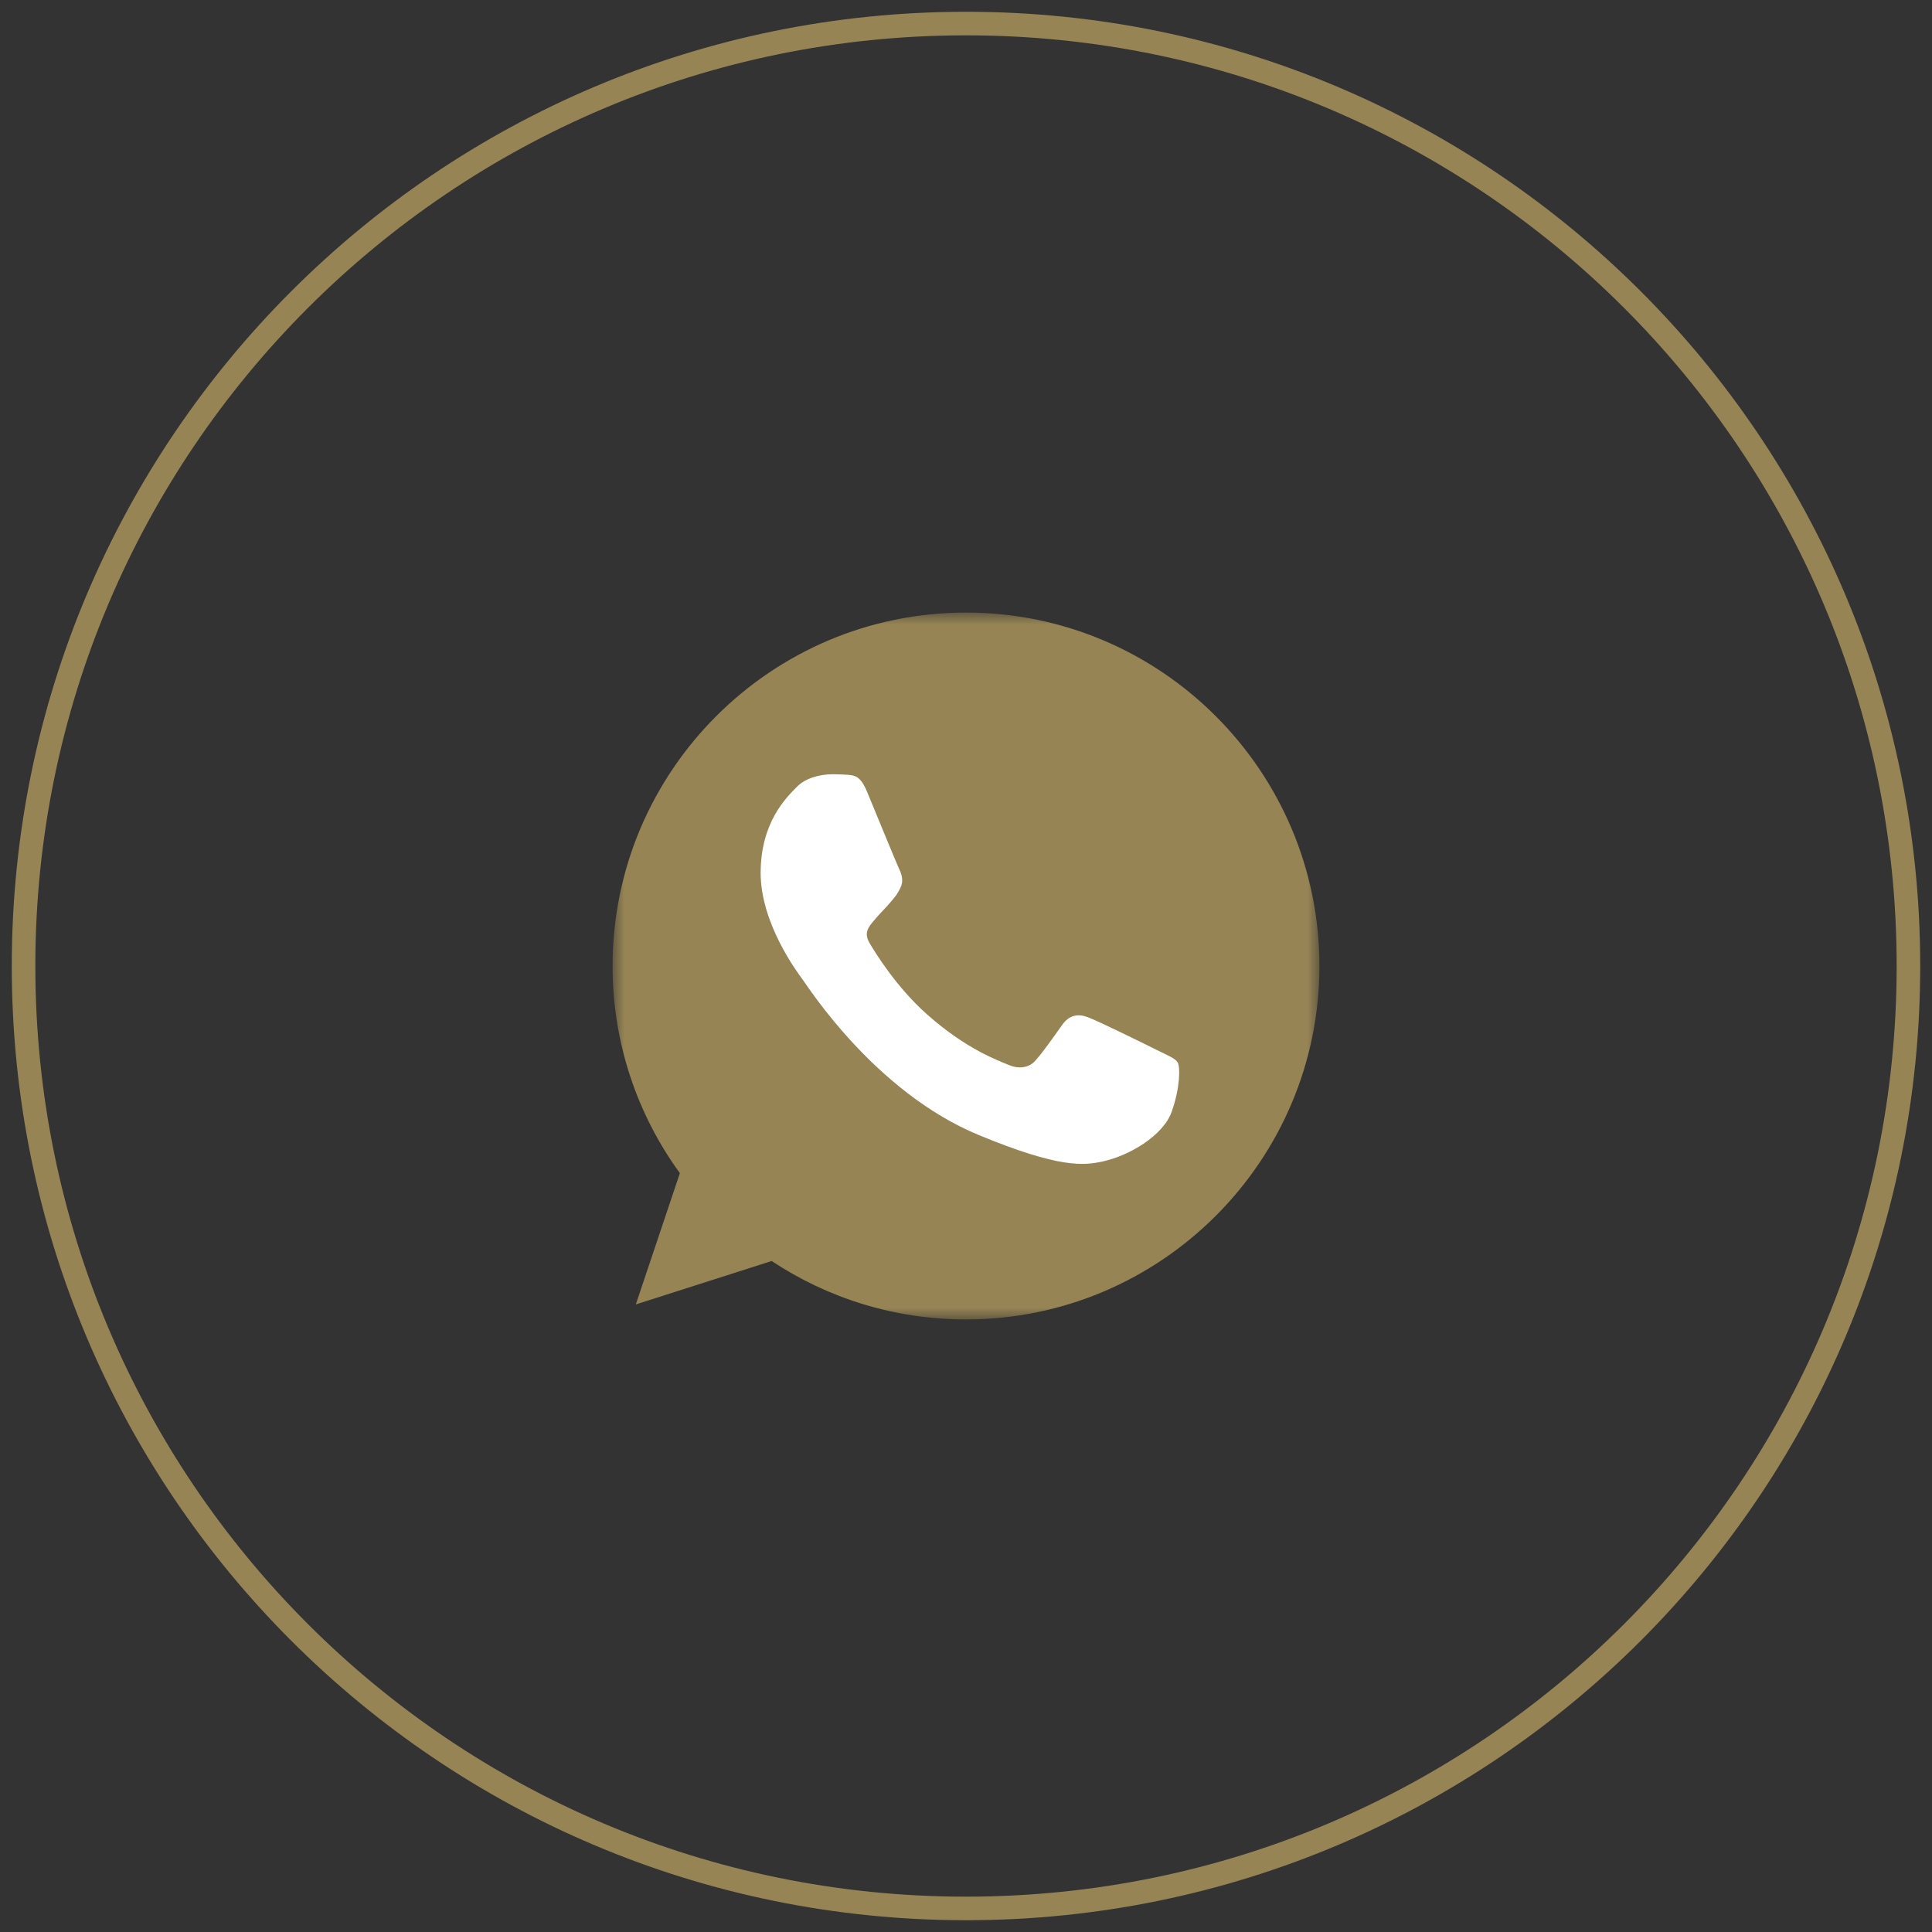 <?xml version="1.0" encoding="UTF-8"?> <svg xmlns="http://www.w3.org/2000/svg" width="82" height="82" viewBox="0 0 82 82" fill="none"><rect x="0" y="0" width="82" height="82" fill="#333333" stroke="none"/> <mask id="mask0_365_407" style="mask-type:alpha" maskUnits="userSpaceOnUse" x="26" y="26" width="30" height="30"> <path d="M56 26H26V56H56V26Z" fill="white"></path> </mask> <g mask="url(#mask0_365_407)"> <path d="M41.004 26H40.996C32.725 26 26 32.727 26 41C26 44.281 27.057 47.322 28.856 49.792L26.986 55.364L32.752 53.521C35.124 55.093 37.953 56 41.004 56C49.274 56 56 49.271 56 41C56 32.729 49.274 26 41.004 26Z" fill="#968454"></path> <path d="M49.731 47.182C49.369 48.204 47.933 49.052 46.787 49.299C46.004 49.466 44.98 49.599 41.533 48.171C37.125 46.344 34.287 41.865 34.065 41.574C33.853 41.284 32.284 39.203 32.284 37.05C32.284 34.898 33.377 33.849 33.818 33.399C34.18 33.03 34.778 32.861 35.352 32.861C35.537 32.861 35.704 32.871 35.854 32.878C36.295 32.897 36.516 32.923 36.807 33.619C37.168 34.491 38.05 36.643 38.155 36.864C38.262 37.086 38.368 37.386 38.218 37.676C38.078 37.976 37.954 38.109 37.733 38.364C37.512 38.619 37.302 38.814 37.08 39.088C36.878 39.326 36.649 39.581 36.904 40.022C37.159 40.453 38.04 41.891 39.338 43.046C41.012 44.537 42.37 45.013 42.855 45.216C43.217 45.366 43.649 45.33 43.913 45.049C44.248 44.687 44.663 44.087 45.085 43.496C45.385 43.072 45.763 43.02 46.161 43.17C46.566 43.311 48.709 44.37 49.15 44.589C49.59 44.811 49.881 44.916 49.988 45.101C50.093 45.287 50.093 46.159 49.731 47.182Z" fill="white"></path> </g> <path fill-rule="evenodd" clip-rule="evenodd" d="M41 1.5C19.185 1.5 1.5 19.185 1.5 41C1.5 62.815 19.185 80.5 41 80.5C62.815 80.5 80.5 62.815 80.5 41C80.5 19.185 62.815 1.5 41 1.5ZM0.5 41C0.5 18.633 18.633 0.5 41 0.5C63.367 0.5 81.5 18.633 81.5 41C81.5 63.367 63.367 81.5 41 81.5C18.633 81.5 0.5 63.367 0.5 41Z" fill="#968454"></path> </svg> 